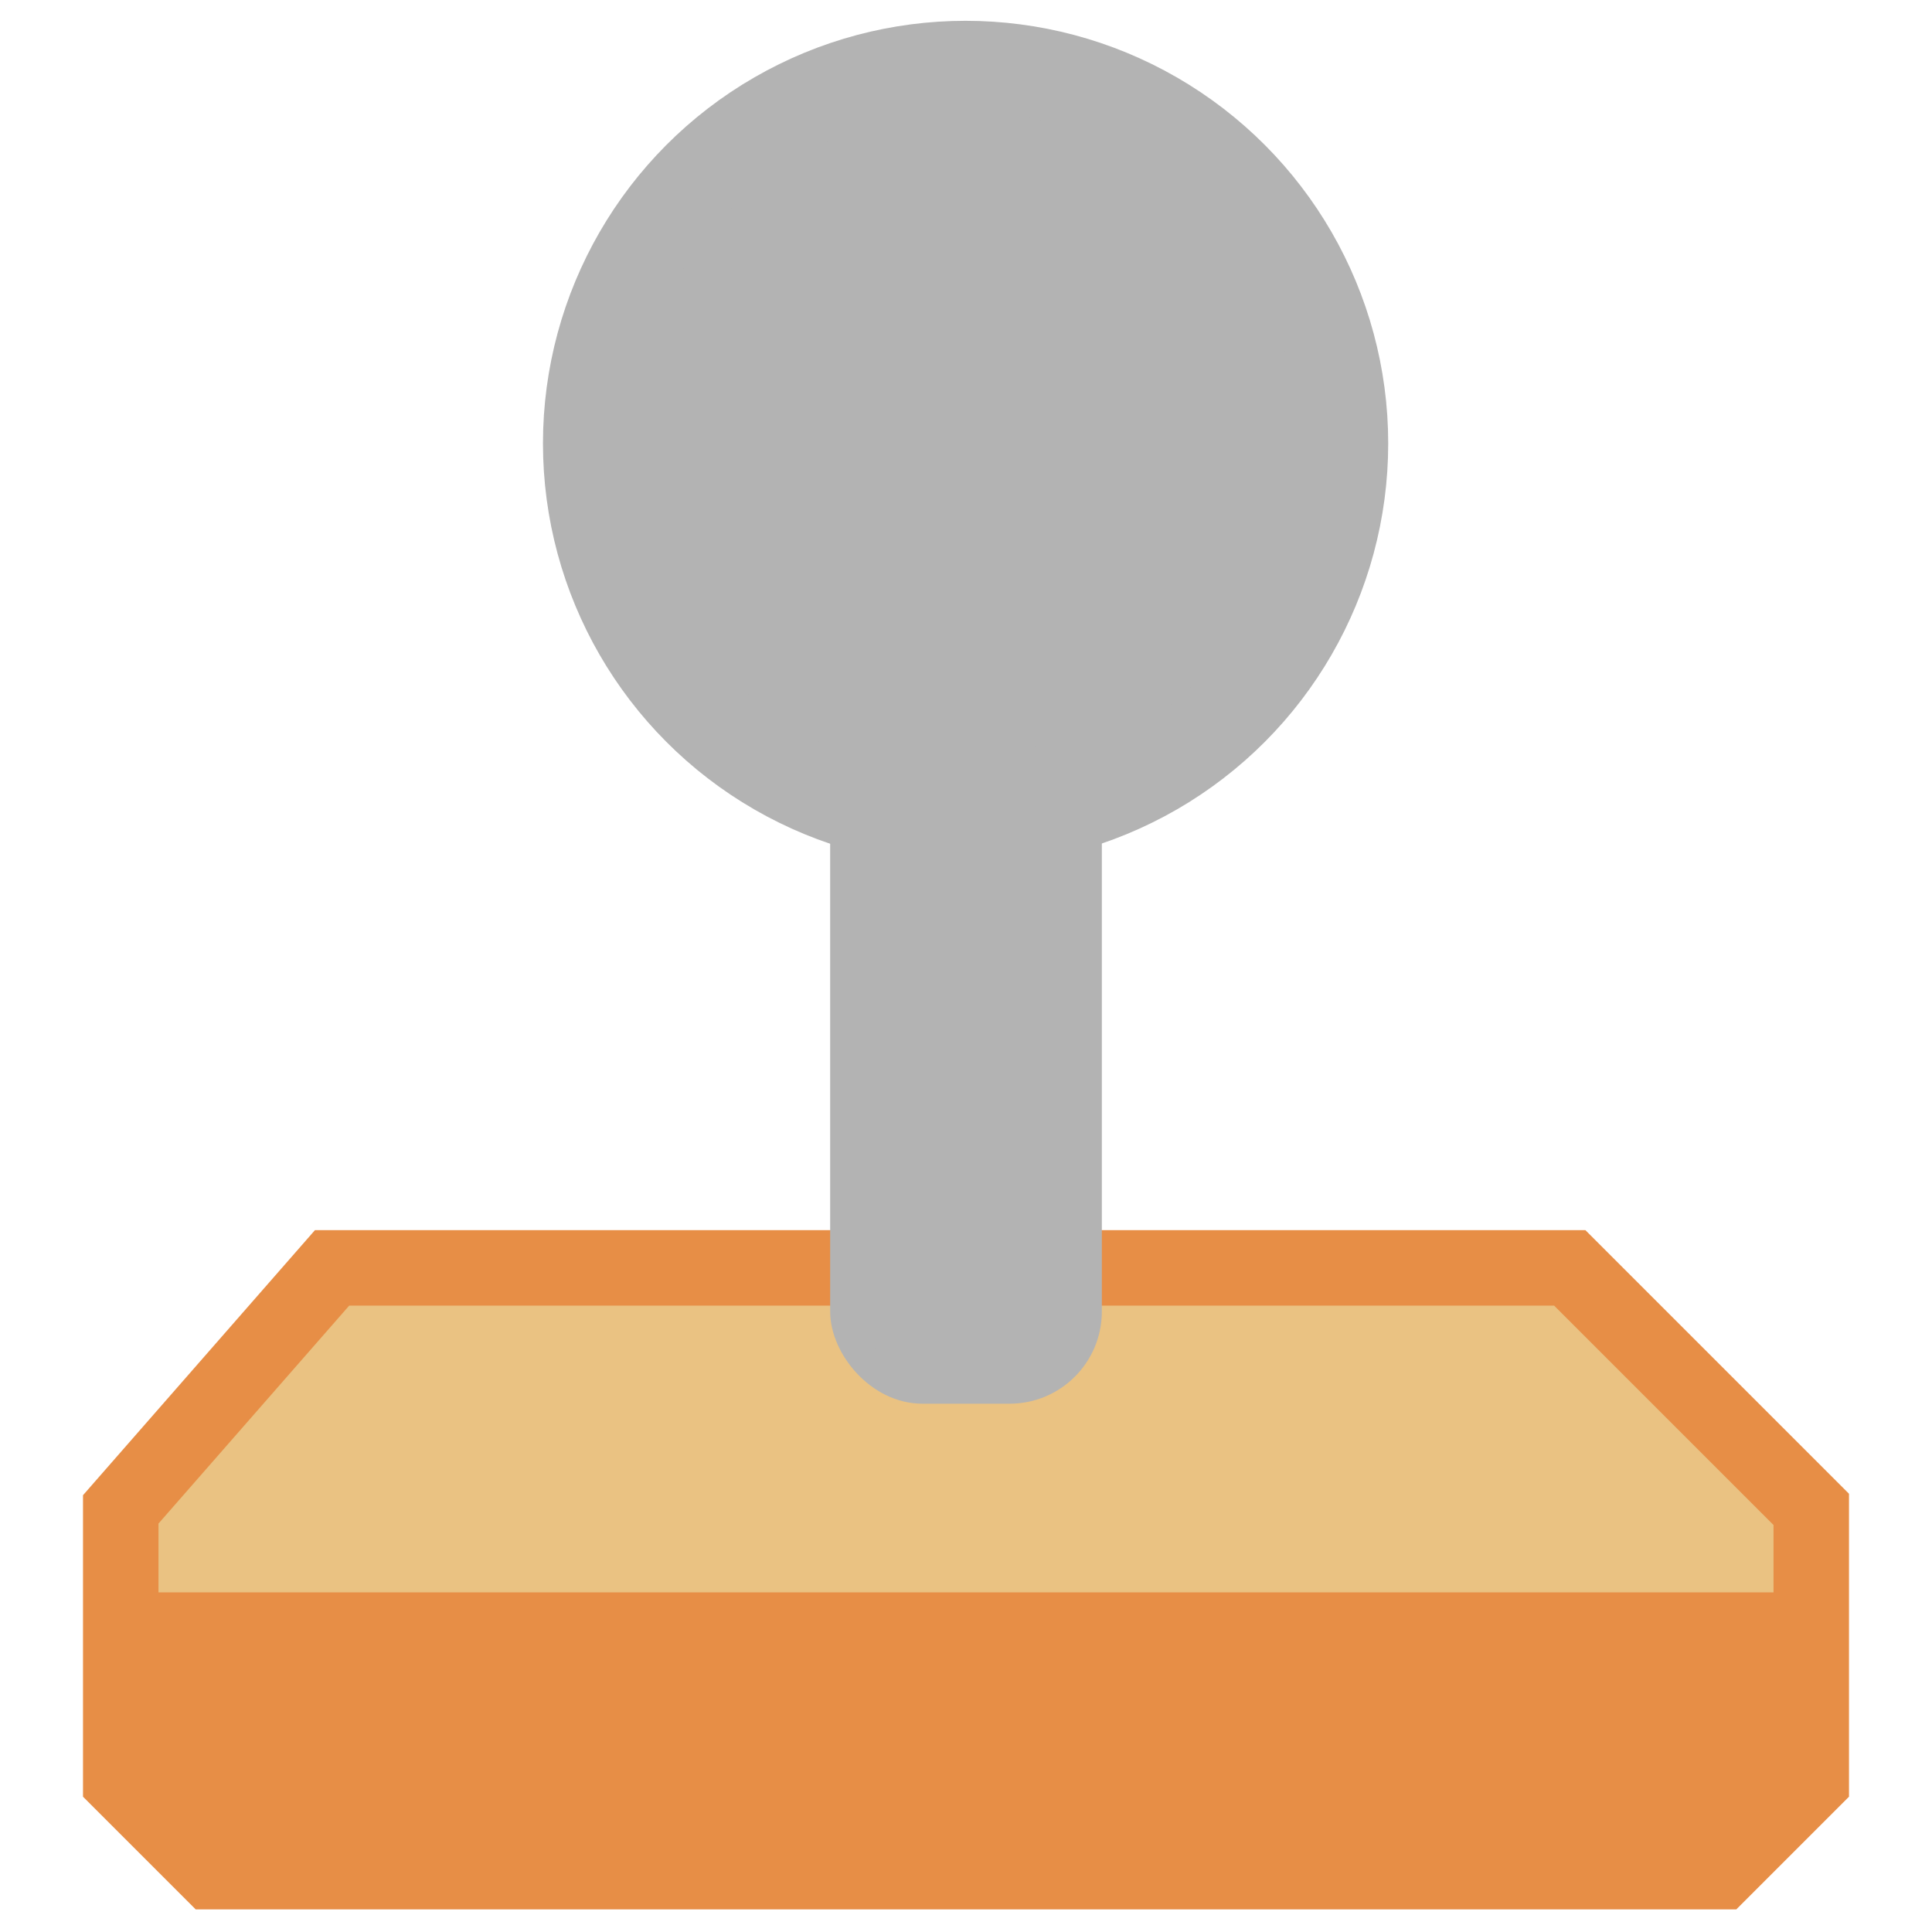<svg xmlns="http://www.w3.org/2000/svg" width="256" height="256" viewBox="0 0 67.733 67.733"><g style="display:inline"><circle cx="33.852" cy="15.546" r="13.229" style="display:inline;opacity:1;fill:#b3b3b3;fill-opacity:1;fill-rule:nonzero;stroke:#b3b3b3;stroke-width:3.175;stroke-linecap:round;stroke-linejoin:round;stroke-miterlimit:4;stroke-dasharray:none;stroke-dashoffset:0;stroke-opacity:1"/><path d="M4.233 62.442v-9.525l7.409-8.467h43.391l8.467 8.467v9.525l-3.175 3.175H7.408Zm0-5.292H63.5" style="display:inline;fill:#eac282;fill-opacity:1;stroke:#e78e46;stroke-width:2.646;stroke-linecap:butt;stroke-linejoin:miter;stroke-opacity:1"/><path d="m7.408 65.617-3.175-3.175V57.15H63.5v5.292l-3.175 3.175z" style="display:inline;fill:#e78e46;fill-opacity:1;stroke:#e78e46;stroke-width:.265px;stroke-linecap:butt;stroke-linejoin:miter;stroke-opacity:1"/><rect width="8.467" height="23.283" x="29.633" y="25.4" ry="2.704" style="display:inline;opacity:1;fill:#b3b3b3;fill-opacity:1;fill-rule:nonzero;stroke:#b3b3b3;stroke-width:1.058;stroke-linecap:round;stroke-linejoin:round;stroke-miterlimit:4;stroke-dasharray:none;stroke-dashoffset:0;stroke-opacity:1"/></g></svg>